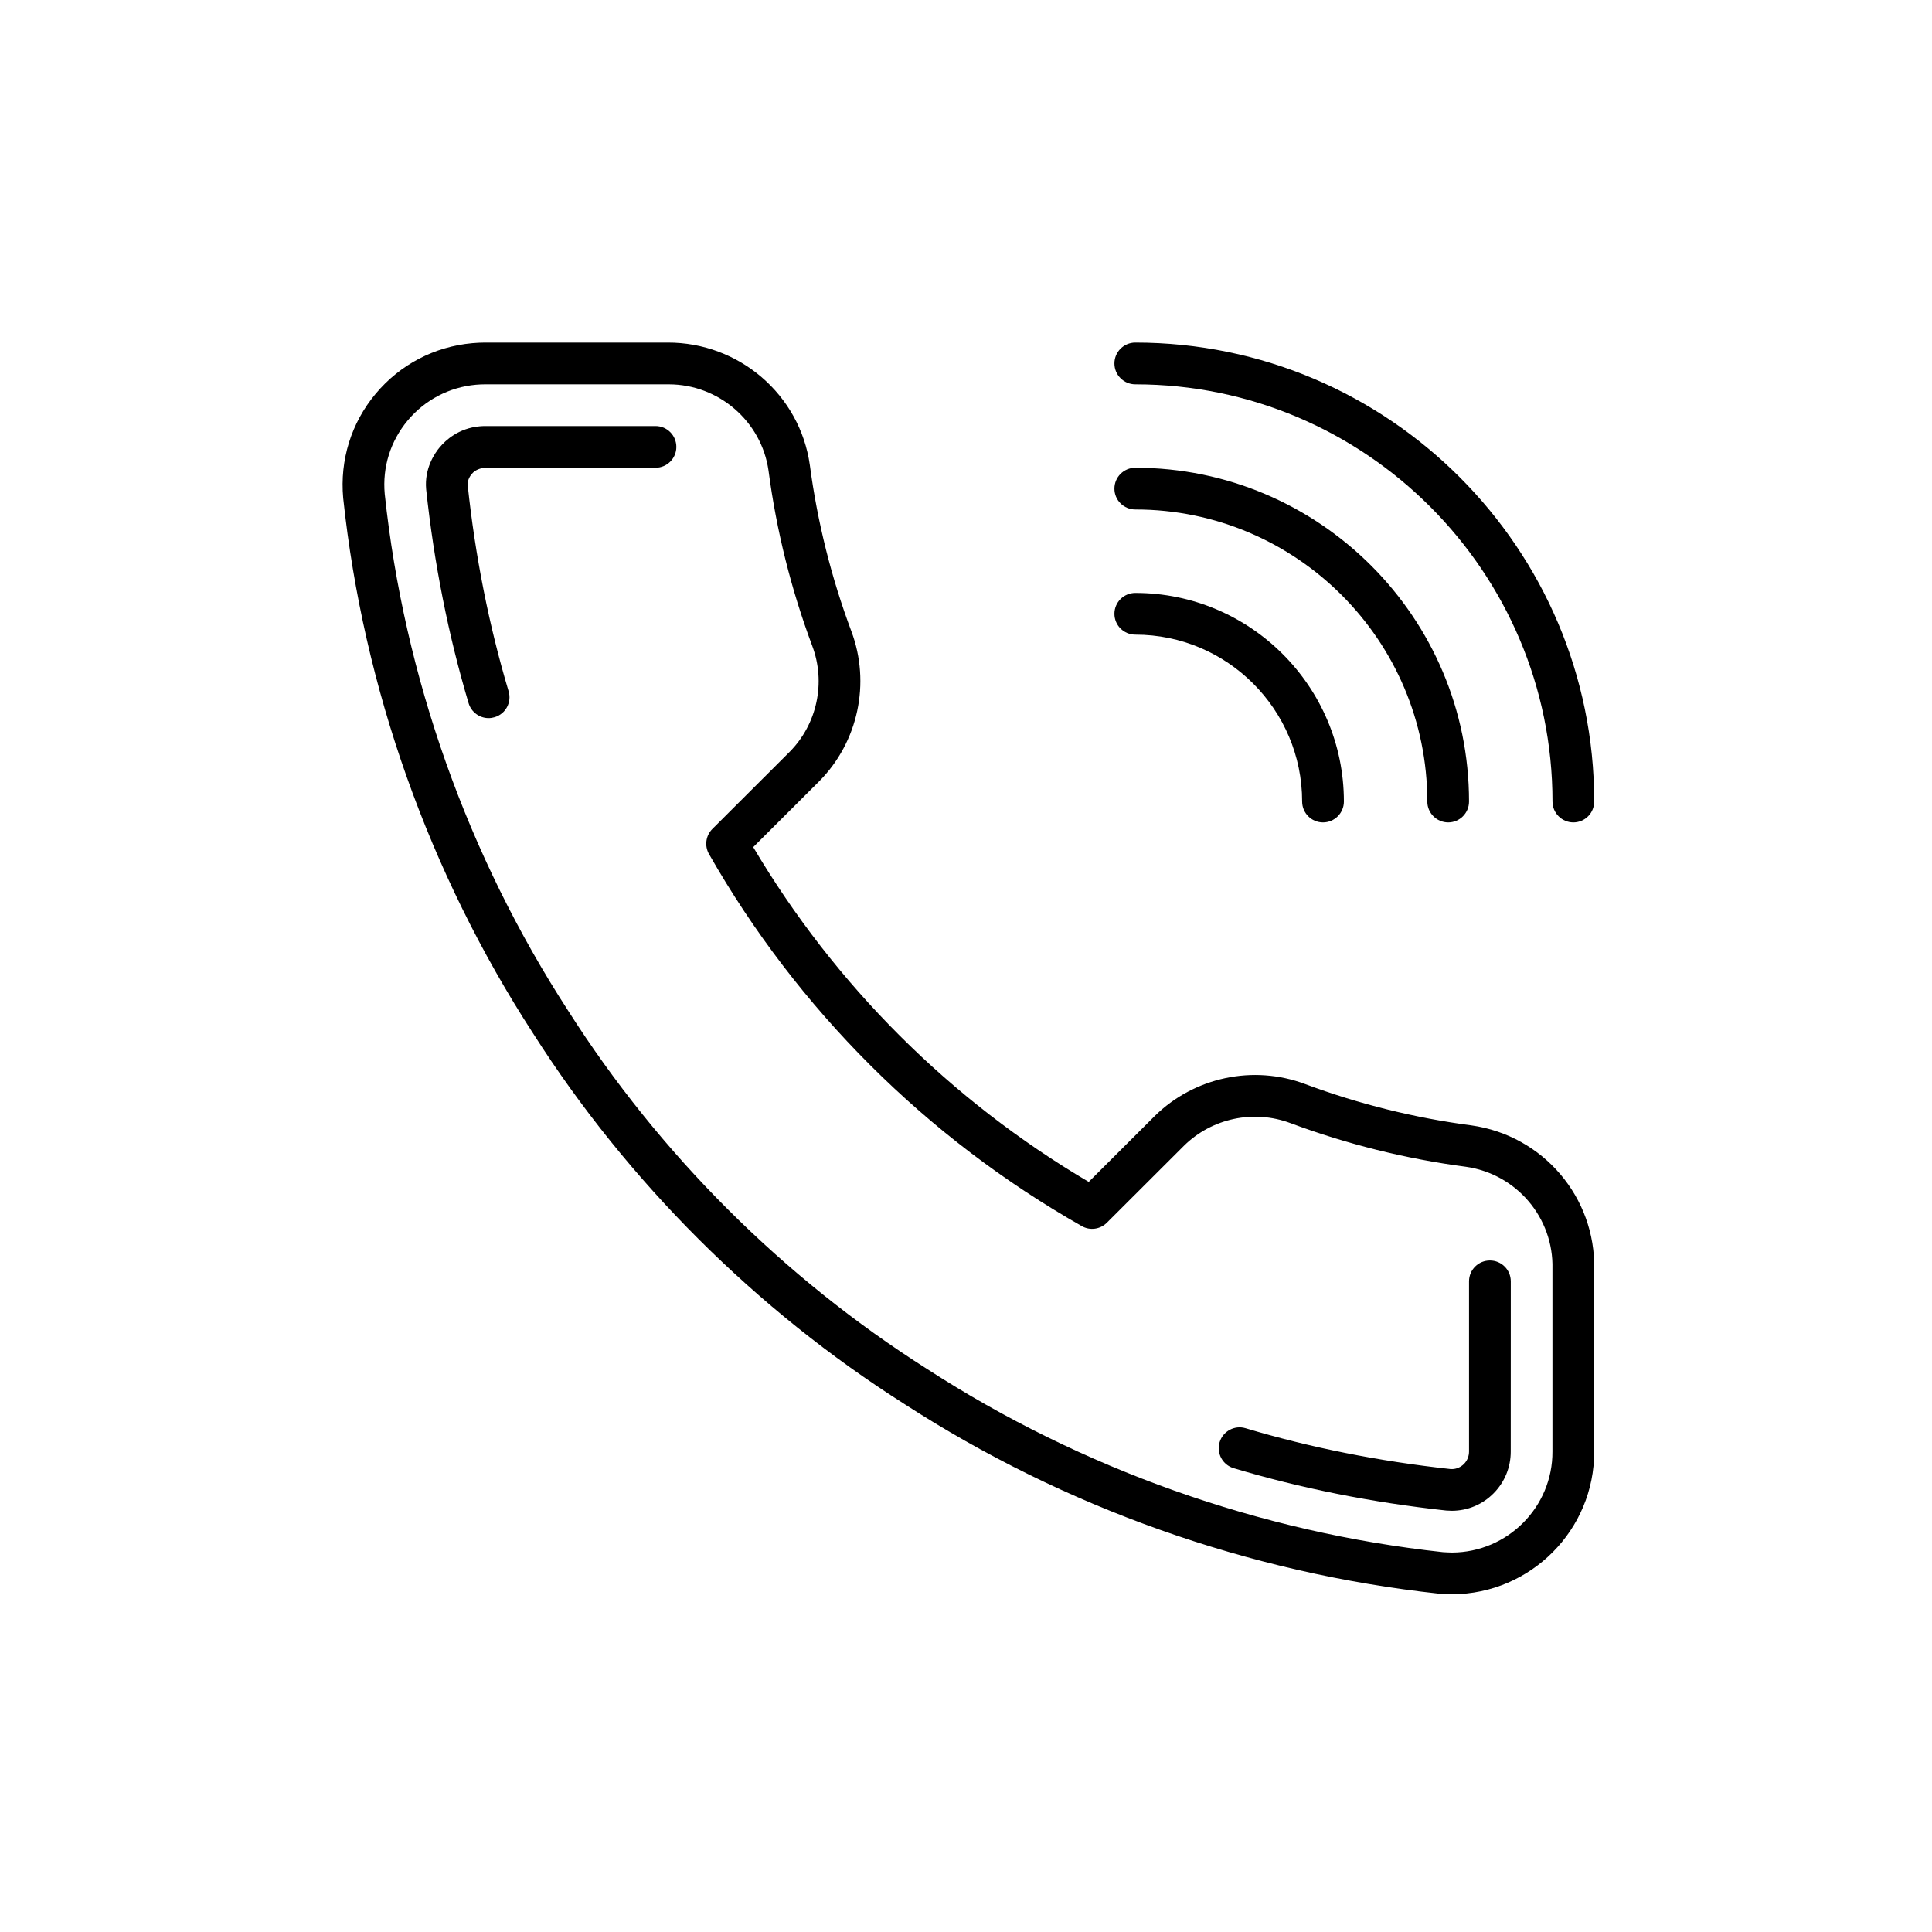 <svg version="1.2" preserveAspectRatio="xMidYMid meet" height="200" viewBox="0 0 150 150" zoomAndPan="magnify" width="200" xmlns:xlink="http://www.w3.org/1999/xlink" xmlns="http://www.w3.org/2000/svg"><defs><clipPath id="e6d38a31ee"><path d="M 86 26.438 L 123.938 26.438 L 123.938 64 L 86 64 Z M 86 26.438"></path></clipPath><clipPath id="374759d9cd"><path d="M 26.438 26.438 L 123.938 26.438 L 123.938 123.938 L 26.438 123.938 Z M 26.438 26.438"></path></clipPath></defs><g id="87148eb3ae"><g clip-path="url(#e6d38a31ee)" clip-rule="nonzero"><path d="M 122.156 63.852 C 121.262 63.852 120.535 63.125 120.535 62.23 C 120.535 44.371 106.004 29.84 88.145 29.84 C 87.25 29.84 86.523 29.113 86.523 28.219 C 86.523 27.324 87.25 26.598 88.145 26.598 C 107.789 26.598 123.773 42.582 123.773 62.23 C 123.773 63.125 123.051 63.852 122.156 63.852 Z M 122.156 63.852" style="stroke:none;fill-rule:nonzero;fill:#000000;fill-opacity:1;"></path></g><path d="M 112.438 63.852 C 111.543 63.852 110.816 63.125 110.816 62.23 C 110.816 49.727 100.645 39.555 88.145 39.555 C 87.25 39.555 86.523 38.832 86.523 37.938 C 86.523 37.043 87.25 36.316 88.145 36.316 C 102.434 36.316 114.055 47.941 114.055 62.23 C 114.055 63.125 113.332 63.852 112.438 63.852 Z M 112.438 63.852" style="stroke:none;fill-rule:nonzero;fill:#000000;fill-opacity:1;"></path><path d="M 102.719 63.852 C 101.824 63.852 101.098 63.125 101.098 62.23 C 101.098 55.086 95.285 49.273 88.145 49.273 C 87.25 49.273 86.523 48.547 86.523 47.652 C 86.523 46.762 87.25 46.035 88.145 46.035 C 97.074 46.035 104.34 53.301 104.34 62.23 C 104.34 63.125 103.613 63.852 102.719 63.852 Z M 102.719 63.852" style="stroke:none;fill-rule:nonzero;fill:#000000;fill-opacity:1;"></path><g clip-path="url(#374759d9cd)" clip-rule="nonzero"><path d="M 112.719 123.777 C 112.383 123.777 112.047 123.762 111.715 123.73 C 96.973 122.133 82.633 117.043 70.219 109.008 C 58.695 101.699 48.723 91.746 41.391 80.234 C 33.316 67.797 28.215 53.418 26.645 38.668 C 26.379 35.703 27.273 32.836 29.168 30.57 C 31.062 28.305 33.727 26.91 36.668 26.645 C 36.996 26.617 37.324 26.598 37.656 26.598 L 51.828 26.598 C 57.363 26.578 62.102 30.629 62.875 36.102 C 63.461 40.512 64.543 44.848 66.098 49.004 C 67.609 53.027 66.633 57.602 63.605 60.656 L 58.48 65.77 C 64.824 76.484 73.793 85.434 84.527 91.762 L 89.648 86.652 C 92.715 83.629 97.297 82.652 101.328 84.164 C 105.488 85.715 109.836 86.797 114.242 87.375 C 119.812 88.16 123.898 92.969 123.773 98.566 L 123.773 112.688 C 123.797 118.773 118.855 123.75 112.75 123.777 C 112.738 123.777 112.73 123.777 112.719 123.777 Z M 51.918 29.84 C 51.895 29.84 51.867 29.84 51.84 29.84 L 37.656 29.84 C 37.422 29.84 37.191 29.852 36.961 29.871 C 34.879 30.059 32.992 31.047 31.652 32.648 C 30.316 34.25 29.68 36.273 29.871 38.352 C 31.383 52.57 36.312 66.457 44.117 78.48 C 51.199 89.609 60.828 99.215 71.961 106.277 C 83.969 114.051 97.82 118.969 112.031 120.508 C 112.242 120.527 112.488 120.527 112.738 120.539 C 117.051 120.52 120.551 117.004 120.531 112.699 L 120.531 98.551 C 120.531 98.539 120.531 98.523 120.531 98.508 C 120.633 94.547 117.738 91.141 113.801 90.586 C 109.168 89.977 104.582 88.836 100.191 87.199 C 97.336 86.129 94.094 86.816 91.926 88.953 L 85.934 94.934 C 85.422 95.445 84.625 95.559 83.992 95.195 C 71.922 88.348 61.91 78.355 55.047 66.309 C 54.684 65.672 54.793 64.875 55.309 64.359 L 61.309 58.371 C 63.441 56.219 64.133 52.988 63.062 50.145 C 61.422 45.758 60.281 41.18 59.668 36.539 C 59.125 32.715 55.801 29.84 51.918 29.84 Z M 51.918 29.84" style="stroke:none;fill-rule:nonzero;fill:#000000;fill-opacity:1;"></path></g><path d="M 37.934 55.754 C 37.238 55.754 36.594 55.297 36.383 54.598 C 34.809 49.316 33.699 43.727 33.086 37.98 C 32.941 36.348 33.773 35.16 34.141 34.727 C 34.594 34.184 35.602 33.246 37.25 33.098 C 37.387 33.086 37.52 33.078 37.656 33.078 L 50.895 33.078 C 51.789 33.078 52.512 33.805 52.512 34.699 C 52.512 35.594 51.785 36.316 50.891 36.316 L 37.656 36.316 C 37.055 36.367 36.758 36.641 36.625 36.801 C 36.543 36.898 36.273 37.254 36.312 37.668 C 36.898 43.188 37.969 48.582 39.488 53.668 C 39.746 54.527 39.258 55.43 38.398 55.684 C 38.246 55.73 38.09 55.754 37.934 55.754 Z M 37.934 55.754" style="stroke:none;fill-rule:nonzero;fill:#000000;fill-opacity:1;"></path><path d="M 112.723 117.297 C 112.684 117.297 112.414 117.289 112.281 117.277 C 106.523 116.652 100.977 115.547 95.777 113.988 C 94.922 113.73 94.434 112.832 94.691 111.973 C 94.949 111.117 95.855 110.629 96.707 110.887 C 101.719 112.387 107.066 113.453 112.602 114.055 L 112.75 114.059 C 113.07 114.055 113.41 113.914 113.664 113.66 C 113.918 113.402 114.055 113.059 114.055 112.695 L 114.055 99.48 C 114.055 98.586 114.781 97.863 115.676 97.863 C 116.57 97.863 117.297 98.586 117.297 99.48 L 117.293 112.688 C 117.297 113.914 116.824 115.07 115.961 115.941 C 115.098 116.812 113.949 117.293 112.723 117.297 Z M 112.723 117.297" style="stroke:none;fill-rule:nonzero;fill:#000000;fill-opacity:1;"></path></g></svg>
